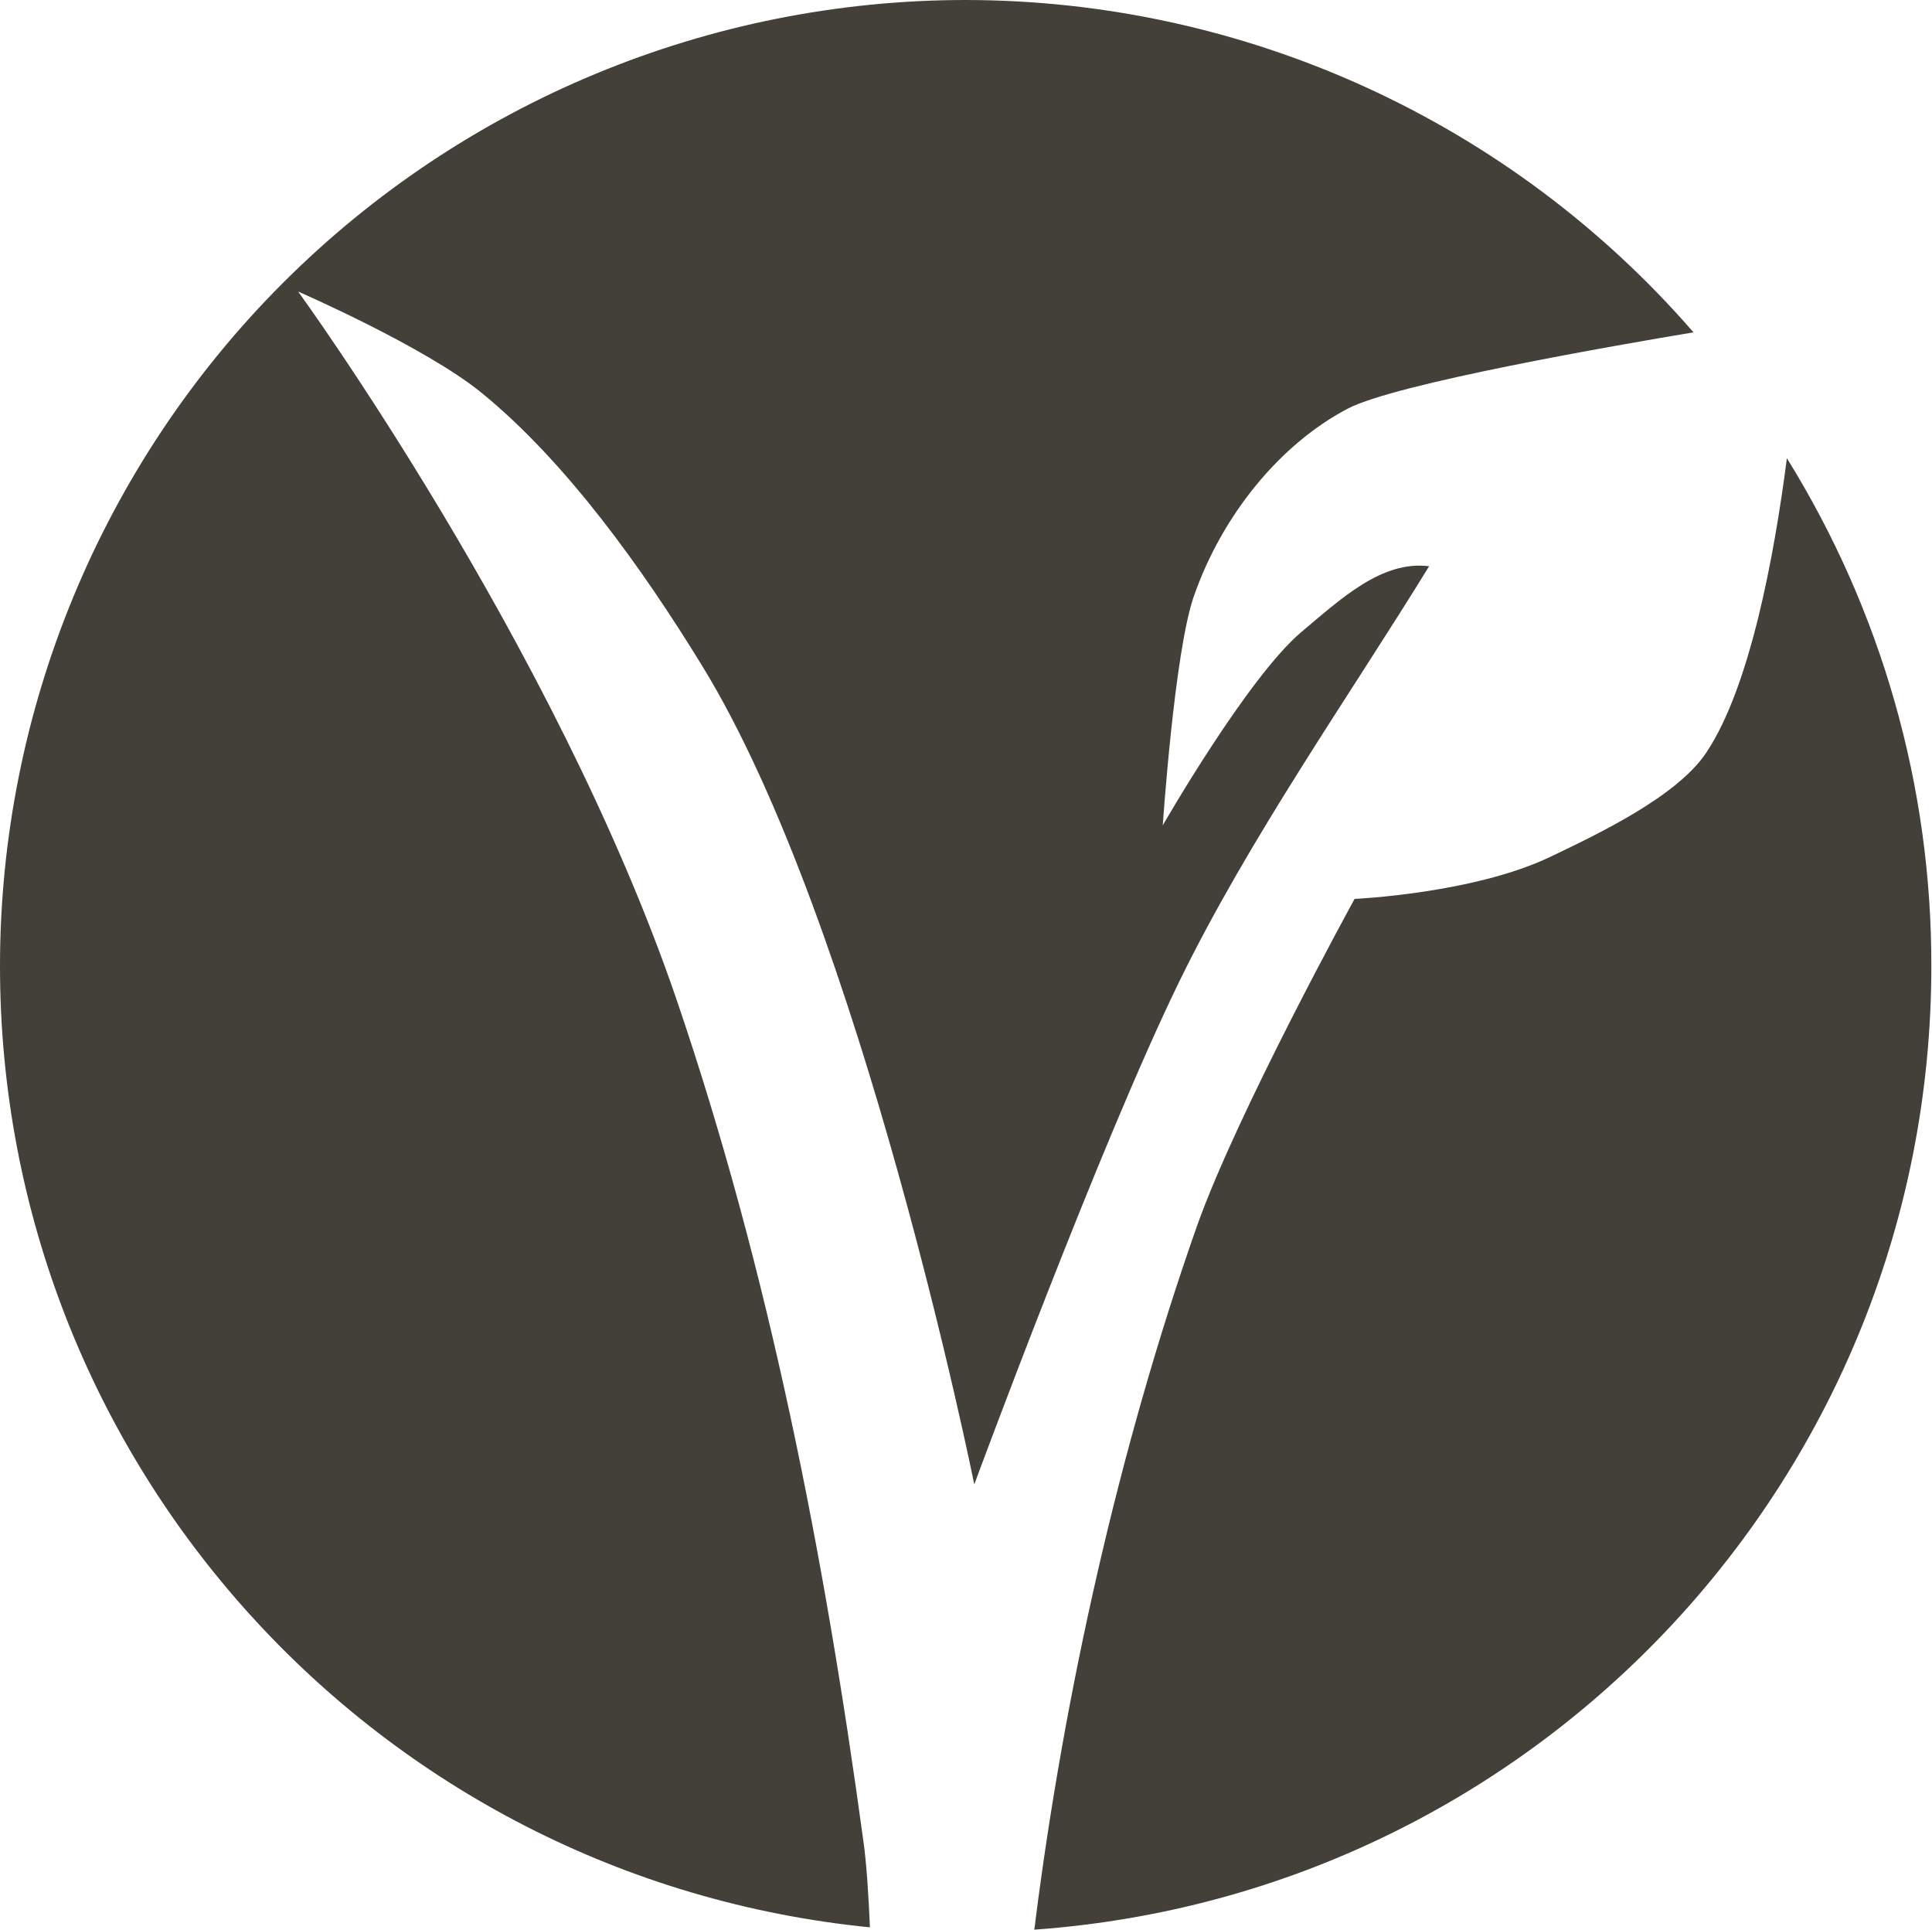 <?xml version="1.0" encoding="utf-8"?>
<!-- Generator: Adobe Illustrator 27.5.0, SVG Export Plug-In . SVG Version: 6.00 Build 0)  -->
<svg version="1.1"
	 id="svg12" xmlns:cc="http://creativecommons.org/ns#" xmlns:dc="http://purl.org/dc/elements/1.1/" xmlns:svg="http://www.w3.org/2000/svg" xmlns:rdf="http://www.w3.org/1999/02/22-rdf-syntax-ns#"
	 xmlns="http://www.w3.org/2000/svg" xmlns:xlink="http://www.w3.org/1999/xlink" x="0px" y="0px" width="583.2px" height="582.4px"
	 viewBox="0 0 583.2 582.4" style="enable-background:new 0 0 583.2 582.4;" xml:space="preserve">
<style type="text/css">
	.st0{fill:#433F39;}
</style>
<path id="path3729" class="st0" d="M291.6,0C214.3,0,140.1,30.7,85.4,85.4S0,214.3,0,291.6c0,149.8,113.5,275.2,262.6,290.1
	c-0.4-9.3-1-19.2-2-26.2c-11.7-85.9-28.4-171.8-56.4-253.9C167.6,194.6,90,88,90,88s38.2,16.6,55.3,30.5
	c25.7,20.9,48.9,53.5,66.5,82.2c48.2,78.2,82.3,247.3,82.3,247.3S332,345.3,356,296.2c21.3-43.6,51.5-86.4,75.4-125.3
	c-14.3-1.8-26.7,9.9-38.5,19.8c-16.2,13.6-41.9,58.4-41.9,58.4s3.5-52,9.3-68.9c8.6-24.9,26.3-46.3,46.6-56.9
	c14.6-7.6,81-19.1,104.3-23C456,36.7,375.9,0.1,291.6,0L291.6,0 M539.4,138.3c-3.8,29.4-11.1,69-24.3,88.8
	c-8.8,13.3-32.7,24.6-47.1,31.5c-23.2,11.1-59.1,12.7-59.1,12.7s-35.4,64.4-47.6,98.8c-23.8,67.6-40.1,141.9-48.7,209.3
	c-0.1,1-0.2,2-0.4,3c152.6-10.9,270.8-137.9,270.8-290.8C583.1,237.4,568,184.4,539.4,138.3L539.4,138.3"/>
</svg>
